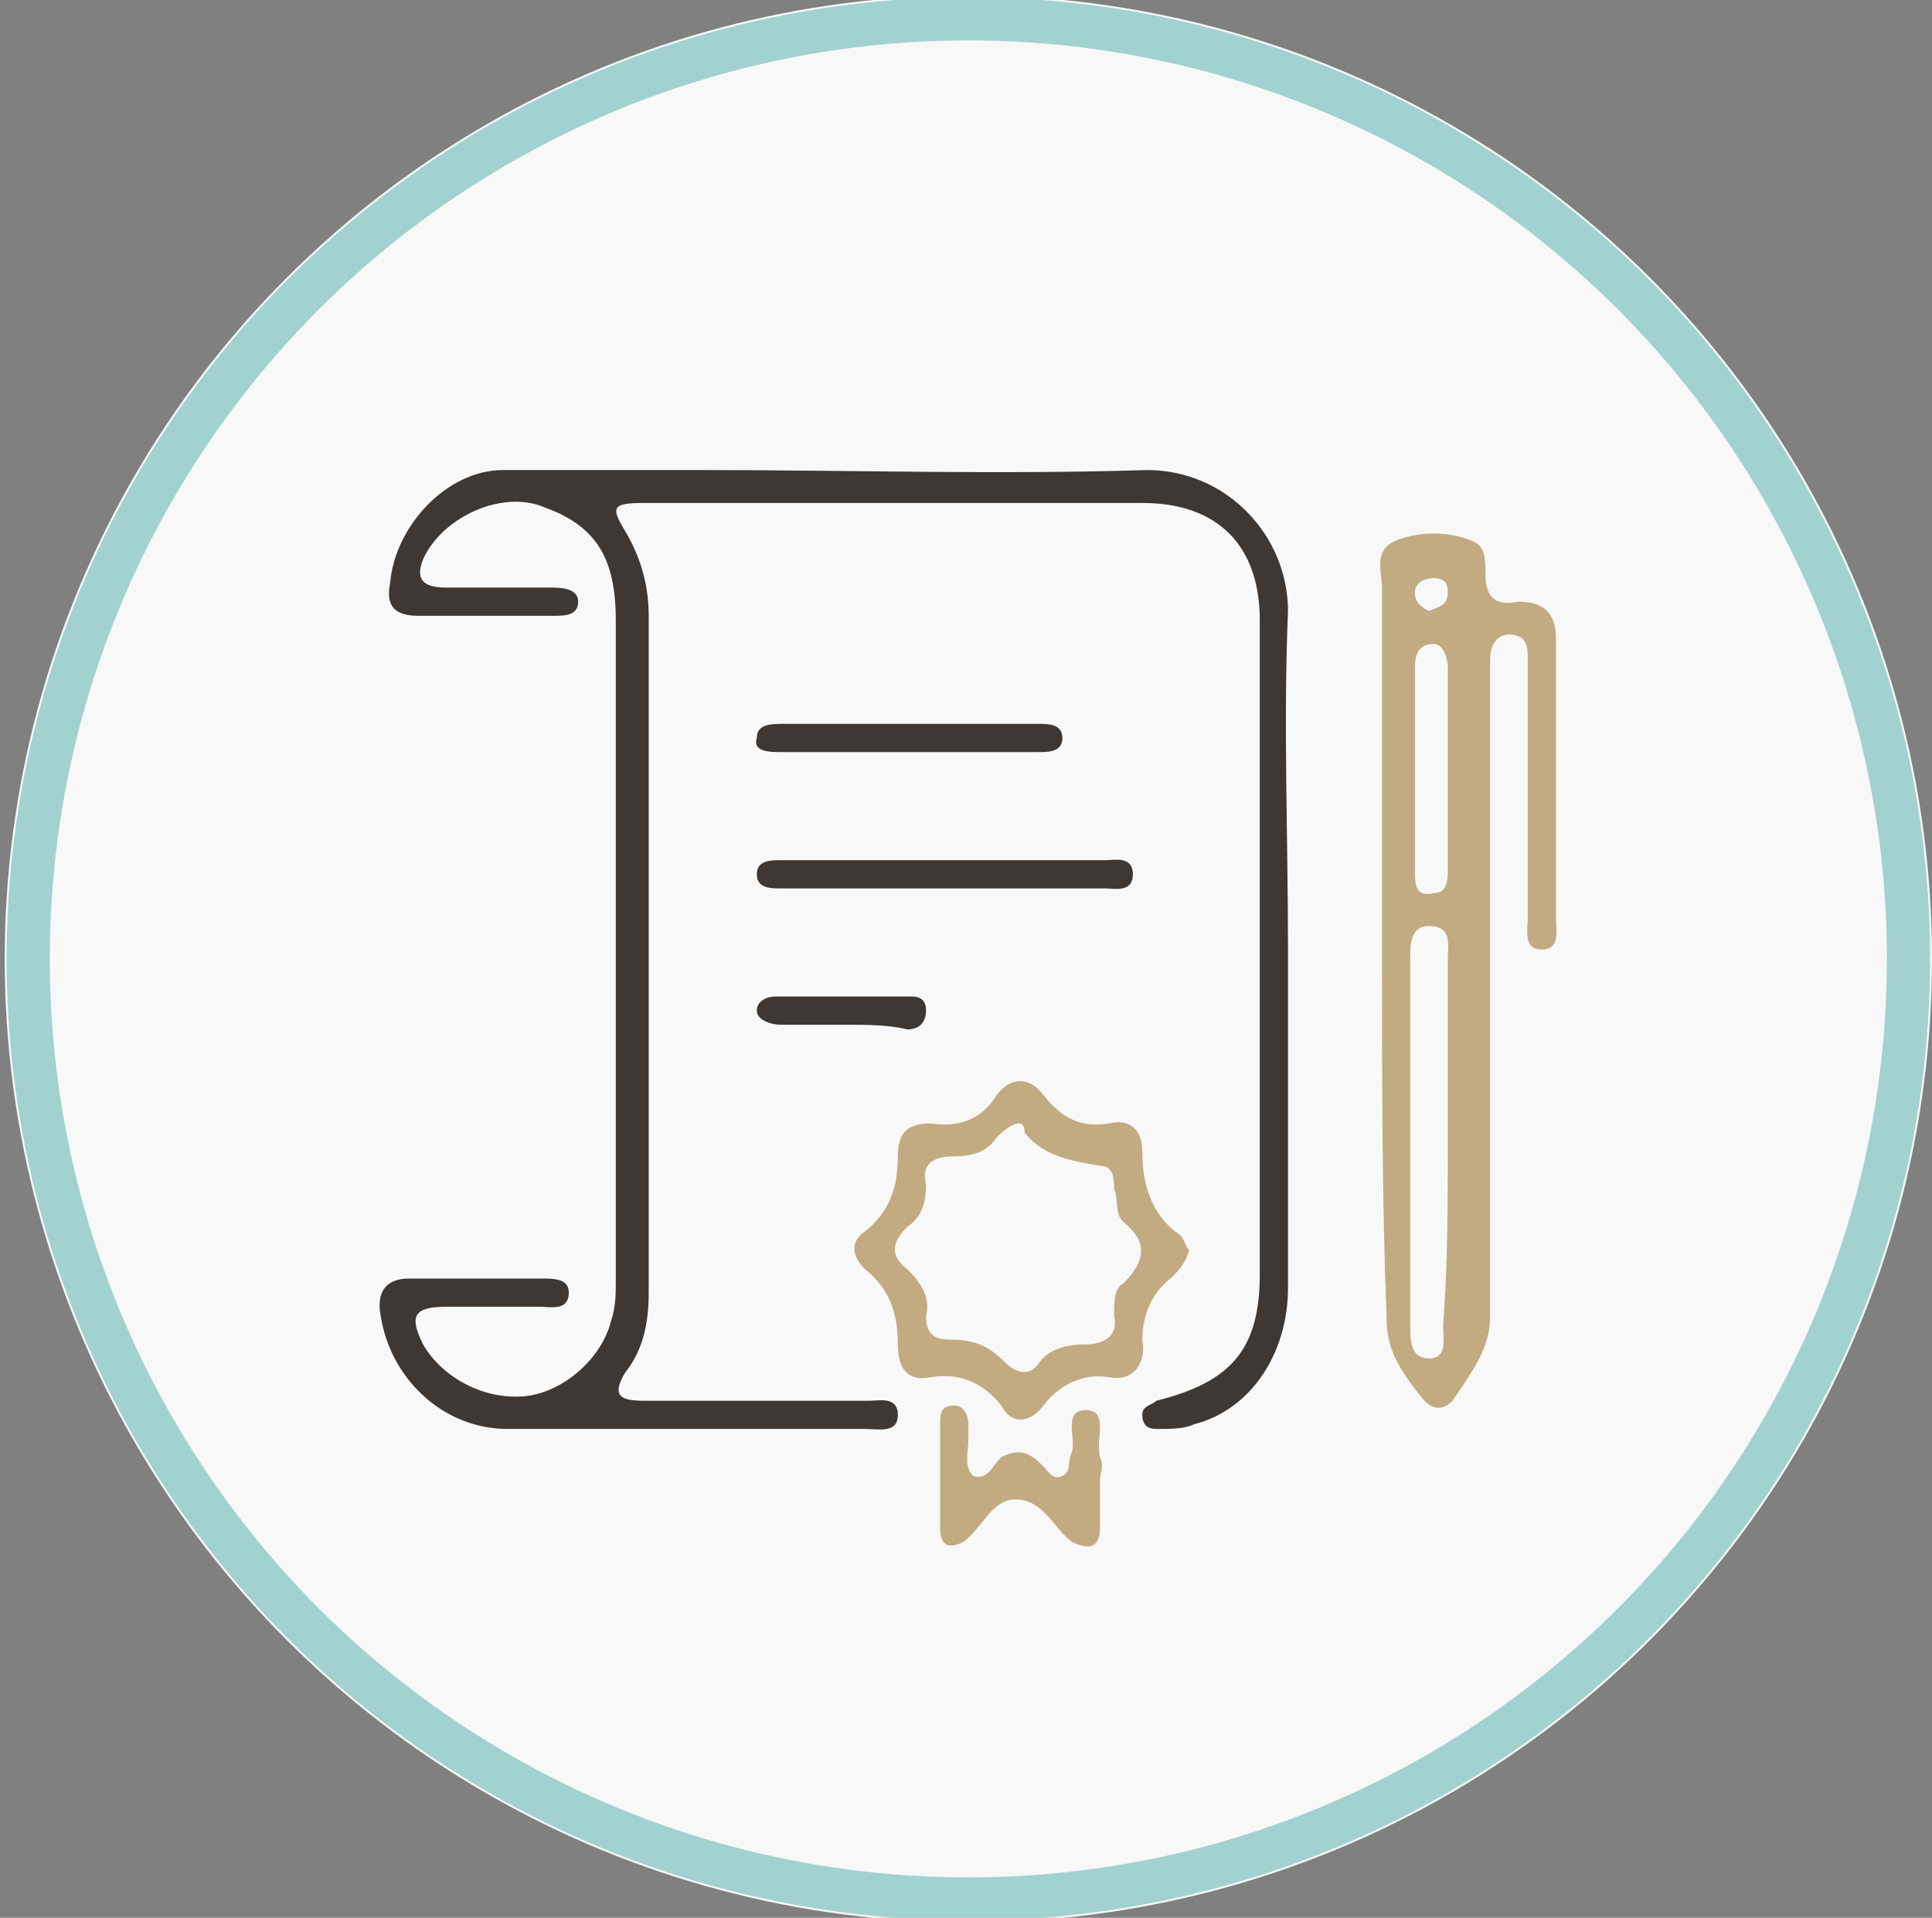 <?xml version="1.0" encoding="utf-8"?>
<!-- Generator: Adobe Illustrator 25.4.1, SVG Export Plug-In . SVG Version: 6.00 Build 0)  -->
<svg version="1.1" id="Capa_1" xmlns="http://www.w3.org/2000/svg" xmlns:xlink="http://www.w3.org/1999/xlink" x="0px" y="0px"
	 viewBox="0 0 41.1 40.8" style="enable-background:new 0 0 41.1 40.8;" xml:space="preserve">
<rect x="0" y="0" width="41.1" height="40.8" fill="#808080" stroke="none"/>
<style type="text/css">
	.st0{fill:#F8F8F8;}
	.st1{fill:none;stroke:#A1D2D0;stroke-width:0.919;}
	.st2{fill:#3D3833;}
	.st3{fill:#C2AA81;}
</style>
<g id="Grupo_76" transform="translate(-1294.221 -1761.628)">
	<g id="Elipse_28" transform="translate(1294.221 1761.628)">
		<ellipse class="st0" cx="20.6" cy="20.4" rx="20.5" ry="20.5"/>
		<ellipse class="st1" cx="20.6" cy="20.4" rx="20" ry="20"/>
	</g>
</g>
<path class="st2" d="M27.4,20.2c0,2.4,0,4.8,0,7.2c0,1.4-0.8,2.6-2,2.9c-0.2,0.1-0.5,0.1-0.8,0.1c-0.2,0-0.3-0.1-0.3-0.3
	c0-0.2,0.2-0.2,0.3-0.3c1.6-0.4,2.2-1.1,2.2-2.7c0-4.6,0-9.3,0-13.9c0-1.6-0.9-2.5-2.5-2.5c-3.5,0-7,0-10.6,0
	c-0.7,0-0.7,0.1-0.4,0.6c0.3,0.5,0.5,1.1,0.5,1.8c0,4.8,0,9.6,0,14.4c0,0.6-0.1,1.2-0.5,1.7c-0.3,0.5-0.1,0.6,0.4,0.6
	c1.6,0,3.2,0,4.8,0c0.2,0,0.6-0.1,0.6,0.3c0,0.4-0.4,0.3-0.7,0.3c-2.5,0-5.1,0-7.6,0c-1.4,0-2.5-1.1-2.7-2.4
	c-0.1-0.5,0.1-0.8,0.6-0.8c0.9,0,1.9,0,2.8,0c0.3,0,0.6,0,0.6,0.3c0,0.4-0.4,0.3-0.6,0.3c-0.7,0-1.4,0-2,0c-0.7,0-0.8,0.2-0.5,0.8
	c0.4,0.7,1.3,1.2,2.2,1.1c0.8-0.1,1.6-0.8,1.8-1.6c0.1-0.3,0.1-0.6,0.1-0.8c0-4.7,0-9.4,0-14.1c0-1.3-0.4-2-1.5-2.4
	c-0.9-0.4-2.2,0.2-2.6,1.1c-0.2,0.5,0.1,0.6,0.5,0.6c0.7,0,1.5,0,2.2,0c0.2,0,0.6,0,0.6,0.3c0,0.3-0.3,0.3-0.5,0.3c-1,0-1.9,0-2.9,0
	c-0.5,0-0.7-0.2-0.6-0.7c0.1-1.2,1.2-2.4,2.4-2.4C12,10,13.5,10,14.9,10c3.2,0,6.3,0.1,9.5,0c1.7,0,3,1.4,3,3
	C27.3,15.4,27.4,17.8,27.4,20.2C27.4,20.2,27.4,20.2,27.4,20.2z"/>
<path class="st3" d="M29.4,20.3c0-2.6,0-5.2,0-7.8c0-0.3-0.2-0.8,0.3-1c0.5-0.2,1.1-0.2,1.6,0c0.3,0.1,0.3,0.4,0.3,0.7
	c0,0.5,0.2,0.7,0.7,0.6c0.6,0,0.8,0.3,0.8,0.8c0,2,0,3.9,0,5.9c0,0.3,0.1,0.7-0.3,0.7c-0.4,0-0.3-0.4-0.3-0.7c0-1.7,0-3.4,0-5.1
	c0-0.1,0-0.3,0-0.4c0-0.2,0-0.5-0.4-0.5c-0.3,0-0.4,0.3-0.4,0.5c0,1.4,0,2.7,0,4.1c0,3.3,0,6.6,0,9.9c0,0.7-0.4,1.2-0.8,1.8
	c-0.2,0.2-0.4,0.2-0.6,0c-0.4-0.5-0.8-1-0.8-1.7C29.4,25.6,29.4,23,29.4,20.3C29.4,20.3,29.4,20.3,29.4,20.3z M30.8,24.3
	C30.8,24.3,30.8,24.3,30.8,24.3c0-1.3,0-2.6,0-3.9c0-0.3,0.1-0.7-0.4-0.7c-0.4,0-0.4,0.4-0.4,0.7c0,2.6,0,5.2,0,7.8
	c0,0.3,0,0.7,0.4,0.7c0.4,0,0.3-0.4,0.3-0.7C30.8,26.9,30.8,25.6,30.8,24.3z M30.8,16.4C30.8,16.4,30.8,16.4,30.8,16.4
	c0-0.7,0-1.5,0-2.2c0-0.2-0.1-0.5-0.3-0.5c-0.3,0-0.4,0.2-0.4,0.5c0,1.4,0,2.9,0,4.3c0,0.3,0,0.6,0.4,0.5c0.3,0,0.3-0.3,0.3-0.5
	C30.8,17.8,30.8,17.1,30.8,16.4z M30.8,12.6c0-0.1,0-0.3-0.3-0.3c-0.2,0-0.4,0.1-0.4,0.3c0,0.2,0.1,0.3,0.3,0.4
	C30.6,12.9,30.8,12.9,30.8,12.6z"/>
<path class="st3" d="M25.3,26.6c-0.1,0.3-0.2,0.4-0.4,0.6c-0.4,0.3-0.6,0.8-0.6,1.3c0.1,0.5-0.2,0.9-0.7,0.8
	c-0.6-0.1-1.1,0.2-1.4,0.6c-0.3,0.4-0.7,0.4-0.9,0c-0.4-0.5-0.9-0.7-1.5-0.6c-0.5,0.1-0.7-0.2-0.7-0.7c0-0.7-0.2-1.2-0.7-1.6
	c-0.3-0.3-0.3-0.6,0-0.8c0.5-0.4,0.7-0.9,0.7-1.6c0-0.5,0.2-0.7,0.7-0.7c0.6,0.1,1.1-0.1,1.4-0.6c0.3-0.4,0.7-0.4,1,0
	c0.4,0.5,0.8,0.7,1.4,0.6c0.4-0.1,0.7,0.1,0.7,0.6c0,0.7,0.2,1.3,0.7,1.7C25.2,26.3,25.2,26.5,25.3,26.6z M21.7,23.9
	c-0.2,0-0.4,0.2-0.5,0.3c-0.2,0.3-0.5,0.4-0.9,0.4c-0.5,0-0.7,0.2-0.6,0.6c0,0.4-0.1,0.7-0.4,0.9c-0.3,0.3-0.4,0.6,0,0.9
	c0.3,0.3,0.5,0.6,0.4,1c0,0.3,0.1,0.5,0.5,0.5c0.5,0,0.8,0.1,1.2,0.5c0.2,0.2,0.5,0.3,0.7,0c0.2-0.3,0.6-0.4,1-0.4
	c0.4,0,0.7-0.2,0.6-0.6c0-0.3,0-0.6,0.2-0.7c0.5-0.5,0.5-0.9,0-1.3c-0.2-0.2-0.1-0.5-0.2-0.7c0-0.2,0-0.5-0.3-0.5
	c-0.6-0.1-1.2-0.2-1.6-0.7C21.8,23.9,21.7,23.9,21.7,23.9z"/>
<path class="st3" d="M23.4,31.5c0,0.3,0,0.7,0,1c0,0.4-0.2,0.5-0.6,0.3c-0.4-0.3-0.6-0.9-1.2-0.9c-0.5,0-0.7,0.6-1.1,0.9
	C20.3,32.9,20,33,20,32.5c0-0.7,0-1.4,0-2.2c0-0.2,0-0.4,0.3-0.4c0.2,0,0.3,0.2,0.3,0.4c0,0.1,0,0.2,0,0.3c0,0.3-0.1,0.6,0.1,0.8
	c0.3,0.1,0.4-0.2,0.6-0.4c0.4-0.2,0.6-0.1,0.9,0.2c0.1,0.1,0.2,0.3,0.4,0.2c0.2-0.1,0.1-0.3,0.2-0.5c0.1-0.3-0.2-0.9,0.3-0.9
	c0.5,0,0.2,0.6,0.3,1C23.5,31.2,23.4,31.3,23.4,31.5C23.4,31.5,23.4,31.5,23.4,31.5z"/>
<path class="st2" d="M20.1,18.3c1.1,0,2.2,0,3.4,0c0.2,0,0.6-0.1,0.6,0.3c0,0.4-0.4,0.3-0.6,0.3c-2.3,0-4.6,0-6.9,0
	c-0.2,0-0.5,0-0.5-0.3c0-0.3,0.3-0.3,0.5-0.3C17.8,18.3,19,18.3,20.1,18.3z"/>
<path class="st2" d="M19.4,15.4c0.9,0,1.8,0,2.7,0c0.2,0,0.5,0,0.5,0.3c0,0.3-0.3,0.3-0.5,0.3c-1.8,0-3.7,0-5.5,0
	c-0.2,0-0.6,0-0.5-0.3c0-0.3,0.3-0.3,0.6-0.3C17.6,15.4,18.5,15.4,19.4,15.4z"/>
<path class="st2" d="M18,21.8c-0.5,0-0.9,0-1.4,0c-0.2,0-0.5-0.1-0.5-0.3c0-0.2,0.2-0.3,0.4-0.3c1,0,1.9,0,2.9,0
	c0.2,0,0.3,0.1,0.3,0.3c0,0.2-0.1,0.4-0.4,0.4C18.9,21.8,18.4,21.8,18,21.8z"/>
</svg>
